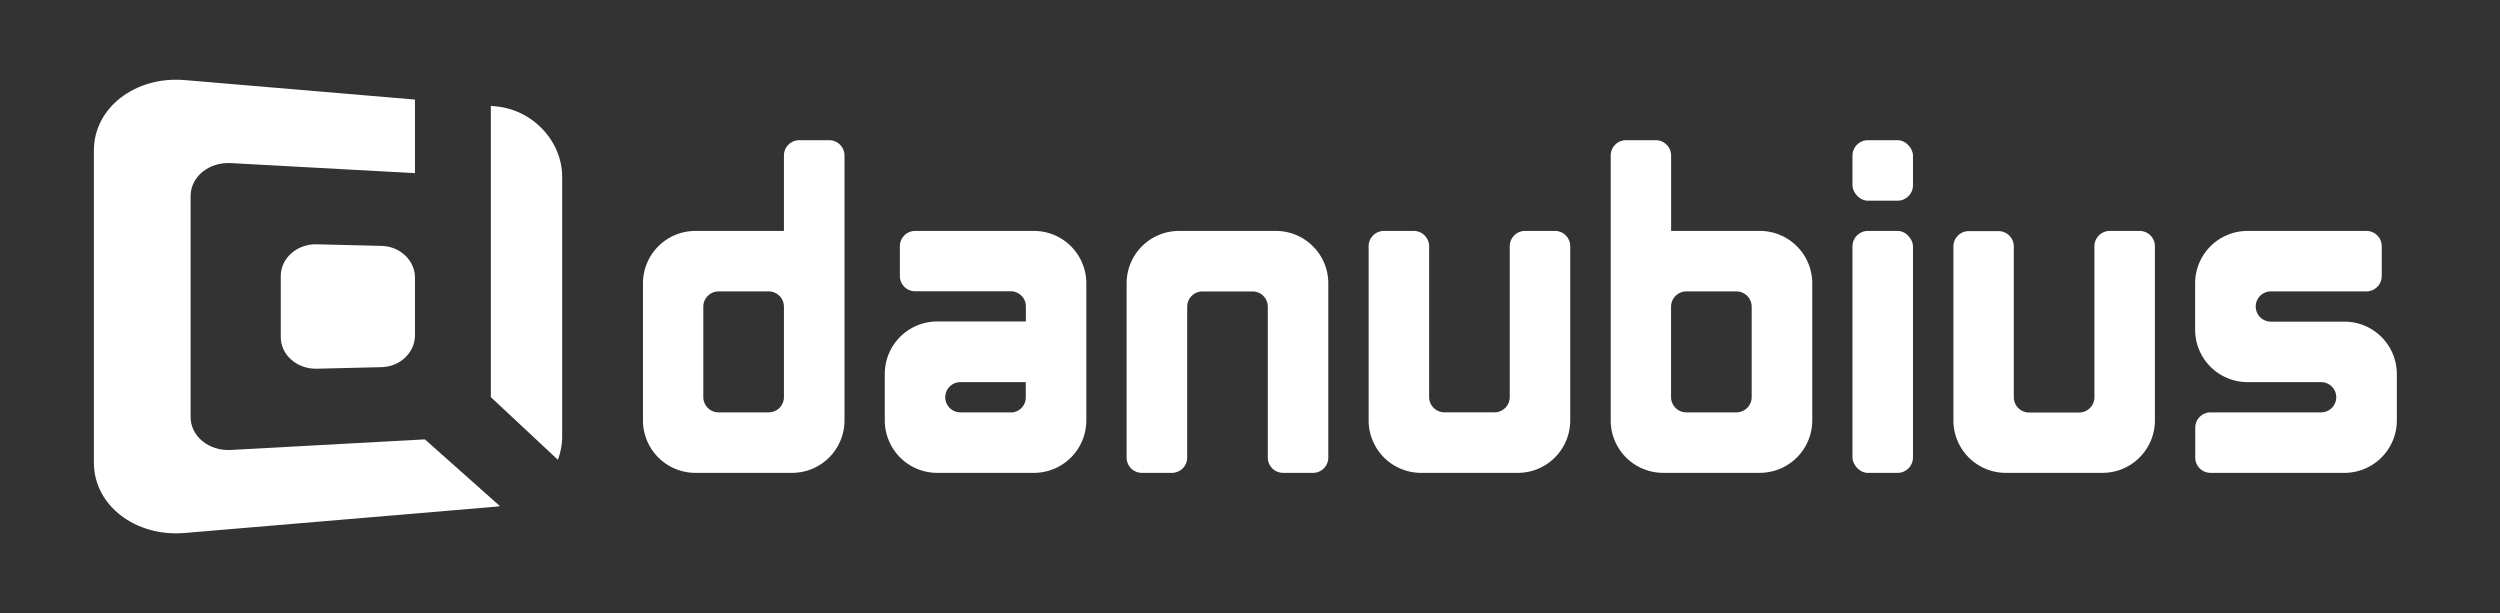 <svg id="Ebene_1" data-name="Ebene 1" xmlns="http://www.w3.org/2000/svg" viewBox="0 0 878.74 215.49"><rect x="0" y="0" width="878.74" height="215.49" fill="#333333" stroke="none"/><defs><style>.cls-1{fill:#fff;}</style></defs><g id="Bildmarke"><path class="cls-1" d="M172.53,99.8v39.8l23.56,22a23.55,23.55,0,0,0,1.51-8.22V62.15c0-12.53-10.39-23.67-23.45-24.77l-1.62-.14Z"/><path class="cls-1" d="M134.18,129.05l-22.84.55c-6.91.17-12.65-4.83-12.65-11.12V97c0-6.29,5.74-11.3,12.65-11.13l22.84.56c6.46.16,11.68,5.16,11.68,11.12v20.36C145.86,123.88,140.64,128.89,134.18,129.05Z"/><path class="cls-1" d="M81.13,158.16c-7.72.42-14.13-4.79-14.13-11.59V68.91c0-6.79,6.41-12,14.13-11.58l64.73,3.53V35L64.94,28.15C47.65,26.69,33,37.79,33,52.88V162.61c0,15.08,14.64,26.19,31.93,24.73l109.21-9.23c.54-.05,1.07-.12,1.6-.2l-26.39-23.47Z"/></g><g id="Wortmarke"><path class="cls-1" d="M291.43,49.28H280.94a5.4,5.4,0,0,0-5.39,5.38V81.17H244.37A18.43,18.43,0,0,0,226,99.59v48.19a18.44,18.44,0,0,0,18.42,18.43h34a18.44,18.44,0,0,0,18.42-18.43V54.66a5.38,5.38,0,0,0-5.38-5.38Zm-15.88,90.28a5.38,5.38,0,0,1-5.37,5.39H252.59a5.38,5.38,0,0,1-5.38-5.38h0V107.81a5.38,5.38,0,0,1,5.38-5.38h17.58a5.38,5.38,0,0,1,5.38,5.38h0Z"/><path class="cls-1" d="M571.49,49.28H582a5.4,5.4,0,0,1,5.39,5.38V81.17h31.18A18.42,18.42,0,0,1,637,99.58h0v48.19a18.44,18.44,0,0,1-18.42,18.43h-34a18.42,18.42,0,0,1-18.42-18.42h0V54.66A5.38,5.38,0,0,1,571.49,49.28Zm15.88,90.28a5.38,5.38,0,0,0,5.37,5.39h17.59a5.38,5.38,0,0,0,5.38-5.38h0V107.81a5.38,5.38,0,0,0-5.38-5.38H592.75a5.38,5.38,0,0,0-5.38,5.38h0Z"/><path class="cls-1" d="M316.3,86.55V97a5.39,5.39,0,0,0,5.39,5.39h33.59a5.31,5.31,0,0,1,5.31,5.31V113H329.41A18.42,18.42,0,0,0,311,131.45v16.33a18.44,18.44,0,0,0,18.42,18.43h34a18.44,18.44,0,0,0,18.42-18.43V99.59a18.42,18.42,0,0,0-18.42-18.42H321.69a5.38,5.38,0,0,0-5.39,5.37Zm39,58.4H337.56a5.33,5.33,0,0,1-5.31-5.32h0a5.31,5.31,0,0,1,5.31-5.31h23v5.31a5.32,5.32,0,0,1-5.27,5.37h0Z"/><path class="cls-1" d="M837.17,97V86.55a5.38,5.38,0,0,0-5.38-5.38H790a18.42,18.42,0,0,0-18.42,18.42v16.3A18.44,18.44,0,0,0,790,134.32h25.87a5.31,5.31,0,0,1,5.31,5.31h0a5.33,5.33,0,0,1-5.31,5.32H777a5.38,5.38,0,0,0-5.38,5.38h0v10.49a5.38,5.38,0,0,0,5.37,5.39h47.07a18.44,18.44,0,0,0,18.42-18.43v-16.3a18.42,18.42,0,0,0-18.42-18.42H798.19a5.33,5.33,0,0,1-5.31-5.32h0a5.31,5.31,0,0,1,5.31-5.31h33.59A5.39,5.39,0,0,0,837.17,97Z"/><path class="cls-1" d="M396,99.59v61.23a5.38,5.38,0,0,0,5.37,5.39H411.9a5.39,5.39,0,0,0,5.39-5.39h0v-53a5.38,5.38,0,0,1,5.38-5.38h17.58a5.38,5.38,0,0,1,5.38,5.38h0v53a5.39,5.39,0,0,0,5.39,5.39h10.49a5.38,5.38,0,0,0,5.38-5.38h0V99.59a18.42,18.42,0,0,0-18.42-18.42h-34A18.42,18.42,0,0,0,396,99.54Z"/><path class="cls-1" d="M551.93,147.78V86.55a5.38,5.38,0,0,0-5.38-5.38H536.06a5.38,5.38,0,0,0-5.39,5.37h0v53a5.38,5.38,0,0,1-5.37,5.39H507.71a5.38,5.38,0,0,1-5.38-5.38h0v-53a5.4,5.4,0,0,0-5.39-5.38H486.45a5.38,5.38,0,0,0-5.38,5.38h0v61.23a18.44,18.44,0,0,0,18.42,18.43h34a18.43,18.43,0,0,0,18.44-18.42Z"/><path class="cls-1" d="M757.44,147.78V86.55a5.38,5.38,0,0,0-5.38-5.38H741.57a5.4,5.4,0,0,0-5.39,5.38v53a5.38,5.38,0,0,1-5.31,5.45H713.22a5.38,5.38,0,0,1-5.38-5.38h0v-53a5.38,5.38,0,0,0-5.38-5.38H692a5.38,5.38,0,0,0-5.38,5.38h0v61.23A18.42,18.42,0,0,0,705,166.21h34a18.43,18.43,0,0,0,18.44-18.42Z"/><rect class="cls-1" x="651.14" y="81.17" width="21.26" height="85.04" rx="5.39"/><rect class="cls-1" x="651.14" y="49.28" width="21.26" height="21.26" rx="5.39"/></g></svg>